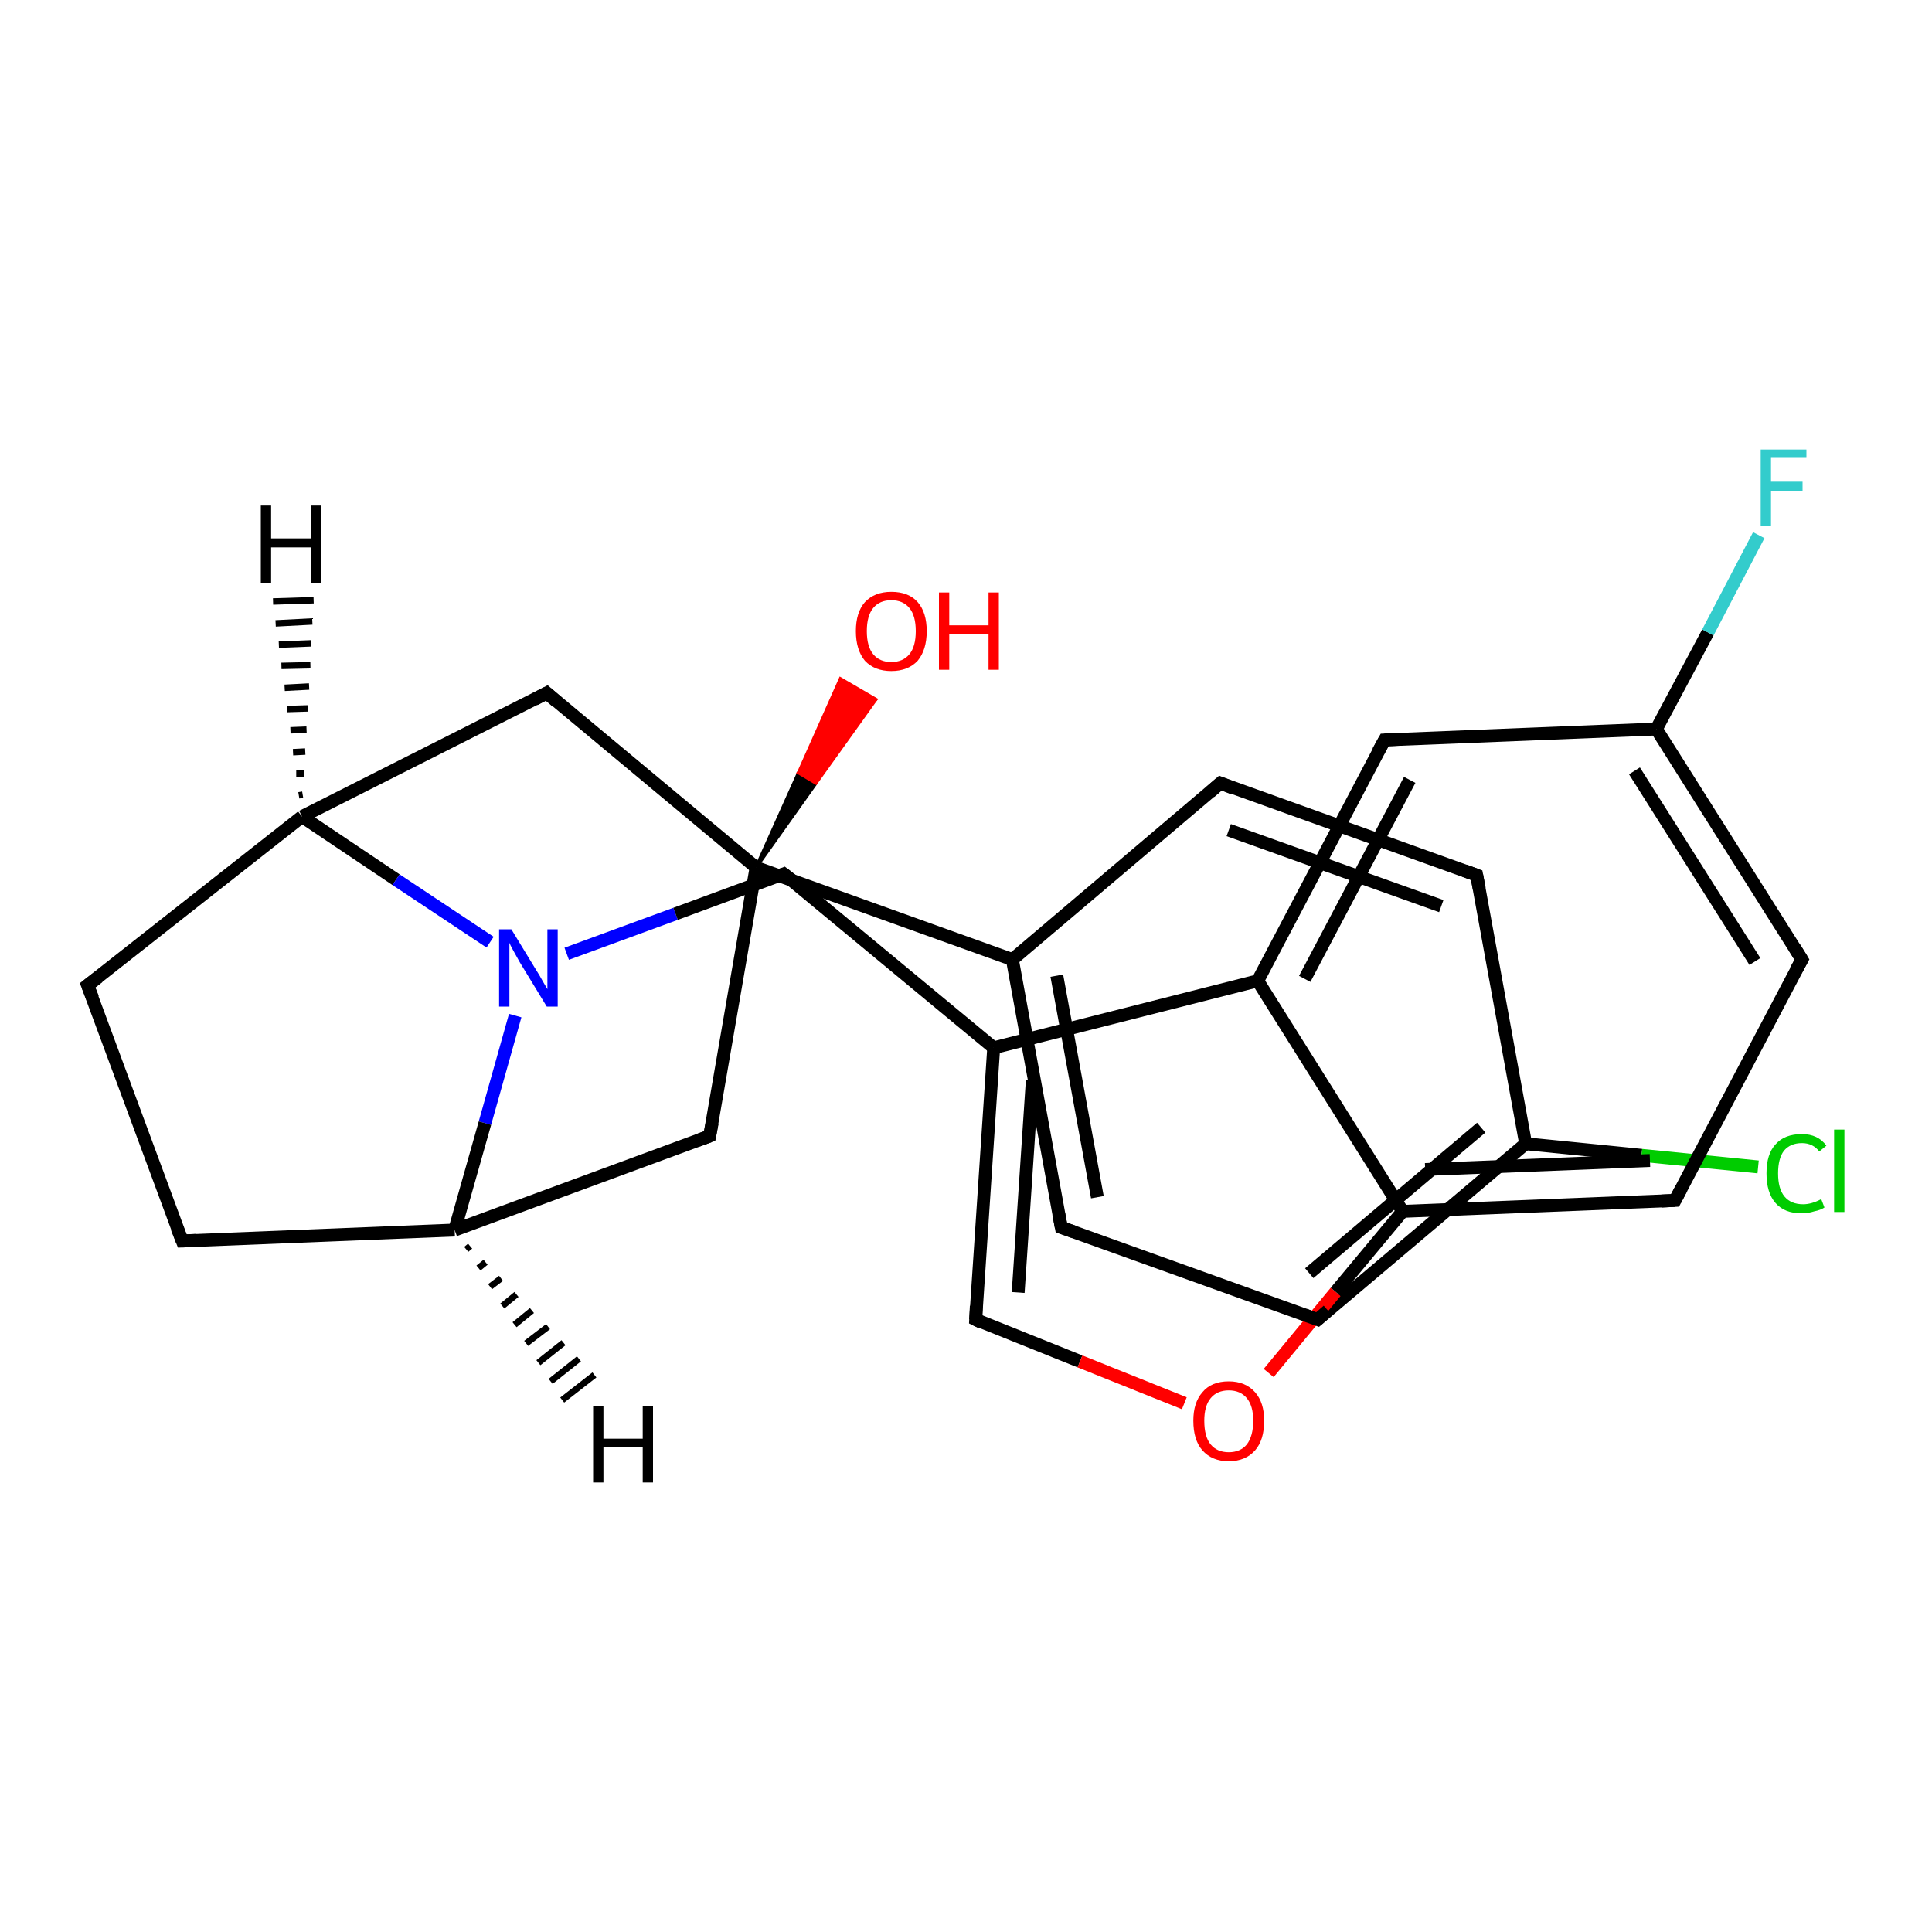 <?xml version='1.0' encoding='iso-8859-1'?>
<svg version='1.1' baseProfile='full'
              xmlns='http://www.w3.org/2000/svg'
                      xmlns:rdkit='http://www.rdkit.org/xml'
                      xmlns:xlink='http://www.w3.org/1999/xlink'
                  xml:space='preserve'
width='300px' height='300px' viewBox='0 0 300 300'>
<!-- END OF HEADER -->
<rect style='opacity:1.0;fill:#FFFFFF;stroke:none' width='300.0' height='300.0' x='0.0' y='0.0'> </rect>
<path class='bond-0 atom-1 atom-0' d='M 117.4,134.7 L 124.0,120.0 L 126.7,121.6 Z' style='fill:#000000;fill-rule:evenodd;fill-opacity:1;stroke:#000000;stroke-width:0.5px;stroke-linecap:butt;stroke-linejoin:miter;stroke-opacity:1;' />
<path class='bond-0 atom-1 atom-0' d='M 124.0,120.0 L 136.0,108.6 L 130.5,105.4 Z' style='fill:#FF0000;fill-rule:evenodd;fill-opacity:1;stroke:#FF0000;stroke-width:0.5px;stroke-linecap:butt;stroke-linejoin:miter;stroke-opacity:1;' />
<path class='bond-0 atom-1 atom-0' d='M 124.0,120.0 L 126.7,121.6 L 136.0,108.6 Z' style='fill:#FF0000;fill-rule:evenodd;fill-opacity:1;stroke:#FF0000;stroke-width:0.5px;stroke-linecap:butt;stroke-linejoin:miter;stroke-opacity:1;' />
<path class='bond-1 atom-1 atom-2' d='M 117.4,134.7 L 157.2,149.0' style='fill:none;fill-rule:evenodd;stroke:#000000;stroke-width:2.0px;stroke-linecap:butt;stroke-linejoin:miter;stroke-opacity:1' />
<path class='bond-2 atom-2 atom-3' d='M 157.2,149.0 L 164.8,190.6' style='fill:none;fill-rule:evenodd;stroke:#000000;stroke-width:2.0px;stroke-linecap:butt;stroke-linejoin:miter;stroke-opacity:1' />
<path class='bond-2 atom-2 atom-3' d='M 164.1,151.5 L 170.4,185.9' style='fill:none;fill-rule:evenodd;stroke:#000000;stroke-width:2.0px;stroke-linecap:butt;stroke-linejoin:miter;stroke-opacity:1' />
<path class='bond-3 atom-3 atom-4' d='M 164.8,190.6 L 204.6,204.9' style='fill:none;fill-rule:evenodd;stroke:#000000;stroke-width:2.0px;stroke-linecap:butt;stroke-linejoin:miter;stroke-opacity:1' />
<path class='bond-4 atom-4 atom-5' d='M 204.6,204.9 L 236.9,177.6' style='fill:none;fill-rule:evenodd;stroke:#000000;stroke-width:2.0px;stroke-linecap:butt;stroke-linejoin:miter;stroke-opacity:1' />
<path class='bond-4 atom-4 atom-5' d='M 203.3,197.7 L 230.0,175.1' style='fill:none;fill-rule:evenodd;stroke:#000000;stroke-width:2.0px;stroke-linecap:butt;stroke-linejoin:miter;stroke-opacity:1' />
<path class='bond-5 atom-5 atom-6' d='M 236.9,177.6 L 254.9,179.4' style='fill:none;fill-rule:evenodd;stroke:#000000;stroke-width:2.0px;stroke-linecap:butt;stroke-linejoin:miter;stroke-opacity:1' />
<path class='bond-5 atom-5 atom-6' d='M 254.9,179.4 L 273.0,181.2' style='fill:none;fill-rule:evenodd;stroke:#00CC00;stroke-width:2.0px;stroke-linecap:butt;stroke-linejoin:miter;stroke-opacity:1' />
<path class='bond-6 atom-5 atom-7' d='M 236.9,177.6 L 229.3,135.9' style='fill:none;fill-rule:evenodd;stroke:#000000;stroke-width:2.0px;stroke-linecap:butt;stroke-linejoin:miter;stroke-opacity:1' />
<path class='bond-7 atom-7 atom-8' d='M 229.3,135.9 L 189.5,121.6' style='fill:none;fill-rule:evenodd;stroke:#000000;stroke-width:2.0px;stroke-linecap:butt;stroke-linejoin:miter;stroke-opacity:1' />
<path class='bond-7 atom-7 atom-8' d='M 223.8,140.7 L 190.8,128.9' style='fill:none;fill-rule:evenodd;stroke:#000000;stroke-width:2.0px;stroke-linecap:butt;stroke-linejoin:miter;stroke-opacity:1' />
<path class='bond-8 atom-1 atom-9' d='M 117.4,134.7 L 110.2,176.4' style='fill:none;fill-rule:evenodd;stroke:#000000;stroke-width:2.0px;stroke-linecap:butt;stroke-linejoin:miter;stroke-opacity:1' />
<path class='bond-9 atom-9 atom-10' d='M 110.2,176.4 L 70.6,191.0' style='fill:none;fill-rule:evenodd;stroke:#000000;stroke-width:2.0px;stroke-linecap:butt;stroke-linejoin:miter;stroke-opacity:1' />
<path class='bond-10 atom-10 atom-11' d='M 70.6,191.0 L 28.3,192.7' style='fill:none;fill-rule:evenodd;stroke:#000000;stroke-width:2.0px;stroke-linecap:butt;stroke-linejoin:miter;stroke-opacity:1' />
<path class='bond-11 atom-11 atom-12' d='M 28.3,192.7 L 13.6,153.0' style='fill:none;fill-rule:evenodd;stroke:#000000;stroke-width:2.0px;stroke-linecap:butt;stroke-linejoin:miter;stroke-opacity:1' />
<path class='bond-12 atom-12 atom-13' d='M 13.6,153.0 L 46.9,126.8' style='fill:none;fill-rule:evenodd;stroke:#000000;stroke-width:2.0px;stroke-linecap:butt;stroke-linejoin:miter;stroke-opacity:1' />
<path class='bond-13 atom-13 atom-14' d='M 46.9,126.8 L 84.9,107.6' style='fill:none;fill-rule:evenodd;stroke:#000000;stroke-width:2.0px;stroke-linecap:butt;stroke-linejoin:miter;stroke-opacity:1' />
<path class='bond-14 atom-13 atom-15' d='M 46.9,126.8 L 61.5,136.6' style='fill:none;fill-rule:evenodd;stroke:#000000;stroke-width:2.0px;stroke-linecap:butt;stroke-linejoin:miter;stroke-opacity:1' />
<path class='bond-14 atom-13 atom-15' d='M 61.5,136.6 L 76.1,146.3' style='fill:none;fill-rule:evenodd;stroke:#0000FF;stroke-width:2.0px;stroke-linecap:butt;stroke-linejoin:miter;stroke-opacity:1' />
<path class='bond-15 atom-15 atom-16' d='M 88.0,148.1 L 104.9,141.9' style='fill:none;fill-rule:evenodd;stroke:#0000FF;stroke-width:2.0px;stroke-linecap:butt;stroke-linejoin:miter;stroke-opacity:1' />
<path class='bond-15 atom-15 atom-16' d='M 104.9,141.9 L 121.7,135.7' style='fill:none;fill-rule:evenodd;stroke:#000000;stroke-width:2.0px;stroke-linecap:butt;stroke-linejoin:miter;stroke-opacity:1' />
<path class='bond-16 atom-16 atom-17' d='M 121.7,135.7 L 154.3,162.7' style='fill:none;fill-rule:evenodd;stroke:#000000;stroke-width:2.0px;stroke-linecap:butt;stroke-linejoin:miter;stroke-opacity:1' />
<path class='bond-17 atom-17 atom-18' d='M 154.3,162.7 L 151.5,204.9' style='fill:none;fill-rule:evenodd;stroke:#000000;stroke-width:2.0px;stroke-linecap:butt;stroke-linejoin:miter;stroke-opacity:1' />
<path class='bond-17 atom-17 atom-18' d='M 160.3,167.7 L 158.1,200.7' style='fill:none;fill-rule:evenodd;stroke:#000000;stroke-width:2.0px;stroke-linecap:butt;stroke-linejoin:miter;stroke-opacity:1' />
<path class='bond-18 atom-18 atom-19' d='M 151.5,204.9 L 167.7,211.4' style='fill:none;fill-rule:evenodd;stroke:#000000;stroke-width:2.0px;stroke-linecap:butt;stroke-linejoin:miter;stroke-opacity:1' />
<path class='bond-18 atom-18 atom-19' d='M 167.7,211.4 L 183.9,217.9' style='fill:none;fill-rule:evenodd;stroke:#FF0000;stroke-width:2.0px;stroke-linecap:butt;stroke-linejoin:miter;stroke-opacity:1' />
<path class='bond-19 atom-19 atom-20' d='M 197.0,213.2 L 207.4,200.6' style='fill:none;fill-rule:evenodd;stroke:#FF0000;stroke-width:2.0px;stroke-linecap:butt;stroke-linejoin:miter;stroke-opacity:1' />
<path class='bond-19 atom-19 atom-20' d='M 207.4,200.6 L 217.8,188.1' style='fill:none;fill-rule:evenodd;stroke:#000000;stroke-width:2.0px;stroke-linecap:butt;stroke-linejoin:miter;stroke-opacity:1' />
<path class='bond-20 atom-20 atom-21' d='M 217.8,188.1 L 260.1,186.4' style='fill:none;fill-rule:evenodd;stroke:#000000;stroke-width:2.0px;stroke-linecap:butt;stroke-linejoin:miter;stroke-opacity:1' />
<path class='bond-20 atom-20 atom-21' d='M 221.3,181.6 L 256.2,180.2' style='fill:none;fill-rule:evenodd;stroke:#000000;stroke-width:2.0px;stroke-linecap:butt;stroke-linejoin:miter;stroke-opacity:1' />
<path class='bond-21 atom-21 atom-22' d='M 260.1,186.4 L 279.8,149.0' style='fill:none;fill-rule:evenodd;stroke:#000000;stroke-width:2.0px;stroke-linecap:butt;stroke-linejoin:miter;stroke-opacity:1' />
<path class='bond-22 atom-22 atom-23' d='M 279.8,149.0 L 257.2,113.2' style='fill:none;fill-rule:evenodd;stroke:#000000;stroke-width:2.0px;stroke-linecap:butt;stroke-linejoin:miter;stroke-opacity:1' />
<path class='bond-22 atom-22 atom-23' d='M 272.5,149.3 L 253.8,119.7' style='fill:none;fill-rule:evenodd;stroke:#000000;stroke-width:2.0px;stroke-linecap:butt;stroke-linejoin:miter;stroke-opacity:1' />
<path class='bond-23 atom-23 atom-24' d='M 257.2,113.2 L 265.2,98.2' style='fill:none;fill-rule:evenodd;stroke:#000000;stroke-width:2.0px;stroke-linecap:butt;stroke-linejoin:miter;stroke-opacity:1' />
<path class='bond-23 atom-23 atom-24' d='M 265.2,98.2 L 273.1,83.1' style='fill:none;fill-rule:evenodd;stroke:#33CCCC;stroke-width:2.0px;stroke-linecap:butt;stroke-linejoin:miter;stroke-opacity:1' />
<path class='bond-24 atom-23 atom-25' d='M 257.2,113.2 L 215.0,114.9' style='fill:none;fill-rule:evenodd;stroke:#000000;stroke-width:2.0px;stroke-linecap:butt;stroke-linejoin:miter;stroke-opacity:1' />
<path class='bond-25 atom-25 atom-26' d='M 215.0,114.9 L 195.3,152.3' style='fill:none;fill-rule:evenodd;stroke:#000000;stroke-width:2.0px;stroke-linecap:butt;stroke-linejoin:miter;stroke-opacity:1' />
<path class='bond-25 atom-25 atom-26' d='M 218.9,121.1 L 202.6,152.0' style='fill:none;fill-rule:evenodd;stroke:#000000;stroke-width:2.0px;stroke-linecap:butt;stroke-linejoin:miter;stroke-opacity:1' />
<path class='bond-26 atom-14 atom-1' d='M 84.9,107.6 L 117.4,134.7' style='fill:none;fill-rule:evenodd;stroke:#000000;stroke-width:2.0px;stroke-linecap:butt;stroke-linejoin:miter;stroke-opacity:1' />
<path class='bond-27 atom-26 atom-17' d='M 195.3,152.3 L 154.3,162.7' style='fill:none;fill-rule:evenodd;stroke:#000000;stroke-width:2.0px;stroke-linecap:butt;stroke-linejoin:miter;stroke-opacity:1' />
<path class='bond-28 atom-8 atom-2' d='M 189.5,121.6 L 157.2,149.0' style='fill:none;fill-rule:evenodd;stroke:#000000;stroke-width:2.0px;stroke-linecap:butt;stroke-linejoin:miter;stroke-opacity:1' />
<path class='bond-29 atom-15 atom-10' d='M 80.0,157.7 L 75.3,174.4' style='fill:none;fill-rule:evenodd;stroke:#0000FF;stroke-width:2.0px;stroke-linecap:butt;stroke-linejoin:miter;stroke-opacity:1' />
<path class='bond-29 atom-15 atom-10' d='M 75.3,174.4 L 70.6,191.0' style='fill:none;fill-rule:evenodd;stroke:#000000;stroke-width:2.0px;stroke-linecap:butt;stroke-linejoin:miter;stroke-opacity:1' />
<path class='bond-30 atom-26 atom-20' d='M 195.3,152.3 L 217.8,188.1' style='fill:none;fill-rule:evenodd;stroke:#000000;stroke-width:2.0px;stroke-linecap:butt;stroke-linejoin:miter;stroke-opacity:1' />
<path class='bond-31 atom-10 atom-27' d='M 73.0,193.5 L 72.4,194.0' style='fill:none;fill-rule:evenodd;stroke:#000000;stroke-width:1.0px;stroke-linecap:butt;stroke-linejoin:miter;stroke-opacity:1' />
<path class='bond-31 atom-10 atom-27' d='M 75.4,196.0 L 74.3,196.9' style='fill:none;fill-rule:evenodd;stroke:#000000;stroke-width:1.0px;stroke-linecap:butt;stroke-linejoin:miter;stroke-opacity:1' />
<path class='bond-31 atom-10 atom-27' d='M 77.8,198.5 L 76.1,199.8' style='fill:none;fill-rule:evenodd;stroke:#000000;stroke-width:1.0px;stroke-linecap:butt;stroke-linejoin:miter;stroke-opacity:1' />
<path class='bond-31 atom-10 atom-27' d='M 80.2,201.0 L 78.0,202.8' style='fill:none;fill-rule:evenodd;stroke:#000000;stroke-width:1.0px;stroke-linecap:butt;stroke-linejoin:miter;stroke-opacity:1' />
<path class='bond-31 atom-10 atom-27' d='M 82.6,203.5 L 79.9,205.7' style='fill:none;fill-rule:evenodd;stroke:#000000;stroke-width:1.0px;stroke-linecap:butt;stroke-linejoin:miter;stroke-opacity:1' />
<path class='bond-31 atom-10 atom-27' d='M 85.1,206.0 L 81.7,208.6' style='fill:none;fill-rule:evenodd;stroke:#000000;stroke-width:1.0px;stroke-linecap:butt;stroke-linejoin:miter;stroke-opacity:1' />
<path class='bond-31 atom-10 atom-27' d='M 87.5,208.5 L 83.6,211.6' style='fill:none;fill-rule:evenodd;stroke:#000000;stroke-width:1.0px;stroke-linecap:butt;stroke-linejoin:miter;stroke-opacity:1' />
<path class='bond-31 atom-10 atom-27' d='M 89.9,211.0 L 85.5,214.5' style='fill:none;fill-rule:evenodd;stroke:#000000;stroke-width:1.0px;stroke-linecap:butt;stroke-linejoin:miter;stroke-opacity:1' />
<path class='bond-31 atom-10 atom-27' d='M 92.3,213.5 L 87.3,217.4' style='fill:none;fill-rule:evenodd;stroke:#000000;stroke-width:1.0px;stroke-linecap:butt;stroke-linejoin:miter;stroke-opacity:1' />
<path class='bond-32 atom-13 atom-28' d='M 46.4,123.5 L 47.0,123.4' style='fill:none;fill-rule:evenodd;stroke:#000000;stroke-width:1.0px;stroke-linecap:butt;stroke-linejoin:miter;stroke-opacity:1' />
<path class='bond-32 atom-13 atom-28' d='M 46.0,120.1 L 47.2,120.1' style='fill:none;fill-rule:evenodd;stroke:#000000;stroke-width:1.0px;stroke-linecap:butt;stroke-linejoin:miter;stroke-opacity:1' />
<path class='bond-32 atom-13 atom-28' d='M 45.5,116.8 L 47.4,116.7' style='fill:none;fill-rule:evenodd;stroke:#000000;stroke-width:1.0px;stroke-linecap:butt;stroke-linejoin:miter;stroke-opacity:1' />
<path class='bond-32 atom-13 atom-28' d='M 45.1,113.4 L 47.6,113.3' style='fill:none;fill-rule:evenodd;stroke:#000000;stroke-width:1.0px;stroke-linecap:butt;stroke-linejoin:miter;stroke-opacity:1' />
<path class='bond-32 atom-13 atom-28' d='M 44.6,110.1 L 47.8,110.0' style='fill:none;fill-rule:evenodd;stroke:#000000;stroke-width:1.0px;stroke-linecap:butt;stroke-linejoin:miter;stroke-opacity:1' />
<path class='bond-32 atom-13 atom-28' d='M 44.2,106.8 L 48.0,106.6' style='fill:none;fill-rule:evenodd;stroke:#000000;stroke-width:1.0px;stroke-linecap:butt;stroke-linejoin:miter;stroke-opacity:1' />
<path class='bond-32 atom-13 atom-28' d='M 43.7,103.4 L 48.2,103.3' style='fill:none;fill-rule:evenodd;stroke:#000000;stroke-width:1.0px;stroke-linecap:butt;stroke-linejoin:miter;stroke-opacity:1' />
<path class='bond-32 atom-13 atom-28' d='M 43.3,100.1 L 48.3,99.9' style='fill:none;fill-rule:evenodd;stroke:#000000;stroke-width:1.0px;stroke-linecap:butt;stroke-linejoin:miter;stroke-opacity:1' />
<path class='bond-32 atom-13 atom-28' d='M 42.8,96.8 L 48.5,96.5' style='fill:none;fill-rule:evenodd;stroke:#000000;stroke-width:1.0px;stroke-linecap:butt;stroke-linejoin:miter;stroke-opacity:1' />
<path class='bond-32 atom-13 atom-28' d='M 42.4,93.4 L 48.7,93.2' style='fill:none;fill-rule:evenodd;stroke:#000000;stroke-width:1.0px;stroke-linecap:butt;stroke-linejoin:miter;stroke-opacity:1' />
<path d='M 164.4,188.5 L 164.8,190.6 L 166.8,191.3' style='fill:none;stroke:#000000;stroke-width:2.0px;stroke-linecap:butt;stroke-linejoin:miter;stroke-opacity:1;' />
<path d='M 202.6,204.2 L 204.6,204.9 L 206.2,203.5' style='fill:none;stroke:#000000;stroke-width:2.0px;stroke-linecap:butt;stroke-linejoin:miter;stroke-opacity:1;' />
<path d='M 229.7,138.0 L 229.3,135.9 L 227.4,135.2' style='fill:none;stroke:#000000;stroke-width:2.0px;stroke-linecap:butt;stroke-linejoin:miter;stroke-opacity:1;' />
<path d='M 191.5,122.4 L 189.5,121.6 L 187.9,123.0' style='fill:none;stroke:#000000;stroke-width:2.0px;stroke-linecap:butt;stroke-linejoin:miter;stroke-opacity:1;' />
<path d='M 110.6,174.3 L 110.2,176.4 L 108.3,177.1' style='fill:none;stroke:#000000;stroke-width:2.0px;stroke-linecap:butt;stroke-linejoin:miter;stroke-opacity:1;' />
<path d='M 30.4,192.6 L 28.3,192.7 L 27.5,190.7' style='fill:none;stroke:#000000;stroke-width:2.0px;stroke-linecap:butt;stroke-linejoin:miter;stroke-opacity:1;' />
<path d='M 14.4,155.0 L 13.6,153.0 L 15.3,151.7' style='fill:none;stroke:#000000;stroke-width:2.0px;stroke-linecap:butt;stroke-linejoin:miter;stroke-opacity:1;' />
<path d='M 83.0,108.6 L 84.9,107.6 L 86.5,109.0' style='fill:none;stroke:#000000;stroke-width:2.0px;stroke-linecap:butt;stroke-linejoin:miter;stroke-opacity:1;' />
<path d='M 120.9,136.0 L 121.7,135.7 L 123.4,137.0' style='fill:none;stroke:#000000;stroke-width:2.0px;stroke-linecap:butt;stroke-linejoin:miter;stroke-opacity:1;' />
<path d='M 151.6,202.8 L 151.5,204.9 L 152.3,205.3' style='fill:none;stroke:#000000;stroke-width:2.0px;stroke-linecap:butt;stroke-linejoin:miter;stroke-opacity:1;' />
<path d='M 258.0,186.5 L 260.1,186.4 L 261.1,184.5' style='fill:none;stroke:#000000;stroke-width:2.0px;stroke-linecap:butt;stroke-linejoin:miter;stroke-opacity:1;' />
<path d='M 278.8,150.8 L 279.8,149.0 L 278.7,147.2' style='fill:none;stroke:#000000;stroke-width:2.0px;stroke-linecap:butt;stroke-linejoin:miter;stroke-opacity:1;' />
<path d='M 217.1,114.8 L 215.0,114.9 L 214.0,116.7' style='fill:none;stroke:#000000;stroke-width:2.0px;stroke-linecap:butt;stroke-linejoin:miter;stroke-opacity:1;' />
<path class='atom-0' d='M 132.9 98.0
Q 132.9 95.1, 134.3 93.5
Q 135.8 91.9, 138.4 91.9
Q 141.1 91.9, 142.5 93.5
Q 143.9 95.1, 143.9 98.0
Q 143.9 100.9, 142.5 102.6
Q 141.0 104.2, 138.4 104.2
Q 135.8 104.2, 134.3 102.6
Q 132.9 100.9, 132.9 98.0
M 138.4 102.8
Q 140.2 102.8, 141.2 101.6
Q 142.2 100.4, 142.2 98.0
Q 142.2 95.6, 141.2 94.4
Q 140.2 93.2, 138.4 93.2
Q 136.6 93.2, 135.6 94.4
Q 134.6 95.6, 134.6 98.0
Q 134.6 100.4, 135.6 101.6
Q 136.6 102.8, 138.4 102.8
' fill='#FF0000'/>
<path class='atom-0' d='M 145.8 92.0
L 147.4 92.0
L 147.4 97.1
L 153.5 97.1
L 153.5 92.0
L 155.1 92.0
L 155.1 104.0
L 153.5 104.0
L 153.5 98.5
L 147.4 98.5
L 147.4 104.0
L 145.8 104.0
L 145.8 92.0
' fill='#FF0000'/>
<path class='atom-6' d='M 274.3 182.2
Q 274.3 179.2, 275.7 177.7
Q 277.1 176.1, 279.8 176.1
Q 282.3 176.1, 283.6 177.9
L 282.5 178.8
Q 281.5 177.5, 279.8 177.5
Q 278.0 177.5, 277.0 178.7
Q 276.1 179.9, 276.1 182.2
Q 276.1 184.6, 277.1 185.8
Q 278.1 187.0, 280.0 187.0
Q 281.3 187.0, 282.8 186.2
L 283.3 187.5
Q 282.7 187.9, 281.7 188.1
Q 280.8 188.4, 279.7 188.4
Q 277.1 188.4, 275.7 186.8
Q 274.3 185.2, 274.3 182.2
' fill='#00CC00'/>
<path class='atom-6' d='M 284.8 175.4
L 286.4 175.4
L 286.4 188.2
L 284.8 188.2
L 284.8 175.4
' fill='#00CC00'/>
<path class='atom-15' d='M 79.4 144.3
L 83.3 150.7
Q 83.7 151.3, 84.3 152.4
Q 85.0 153.6, 85.0 153.6
L 85.0 144.3
L 86.6 144.3
L 86.6 156.3
L 84.9 156.3
L 80.7 149.4
Q 80.2 148.5, 79.7 147.6
Q 79.2 146.7, 79.1 146.4
L 79.1 156.3
L 77.5 156.3
L 77.5 144.3
L 79.4 144.3
' fill='#0000FF'/>
<path class='atom-19' d='M 185.3 220.6
Q 185.3 217.8, 186.7 216.2
Q 188.1 214.5, 190.8 214.5
Q 193.4 214.5, 194.9 216.2
Q 196.3 217.8, 196.3 220.6
Q 196.3 223.6, 194.9 225.2
Q 193.4 226.9, 190.8 226.9
Q 188.2 226.9, 186.7 225.2
Q 185.3 223.6, 185.3 220.6
M 190.8 225.5
Q 192.6 225.5, 193.6 224.3
Q 194.6 223.0, 194.6 220.6
Q 194.6 218.3, 193.6 217.1
Q 192.6 215.9, 190.8 215.9
Q 189.0 215.9, 188.0 217.1
Q 187.0 218.3, 187.0 220.6
Q 187.0 223.1, 188.0 224.3
Q 189.0 225.5, 190.8 225.5
' fill='#FF0000'/>
<path class='atom-24' d='M 273.4 69.8
L 280.5 69.8
L 280.5 71.1
L 275.0 71.1
L 275.0 74.8
L 279.9 74.8
L 279.9 76.2
L 275.0 76.2
L 275.0 81.7
L 273.4 81.7
L 273.4 69.8
' fill='#33CCCC'/>
<path class='atom-27' d='M 92.1 218.3
L 93.7 218.3
L 93.7 223.4
L 99.8 223.4
L 99.8 218.3
L 101.4 218.3
L 101.4 230.2
L 99.8 230.2
L 99.8 224.7
L 93.7 224.7
L 93.7 230.2
L 92.1 230.2
L 92.1 218.3
' fill='#000000'/>
<path class='atom-28' d='M 40.5 78.5
L 42.1 78.5
L 42.1 83.6
L 48.3 83.6
L 48.3 78.5
L 49.9 78.5
L 49.9 90.5
L 48.3 90.5
L 48.3 85.0
L 42.1 85.0
L 42.1 90.5
L 40.5 90.5
L 40.5 78.5
' fill='#000000'/>
</svg>
